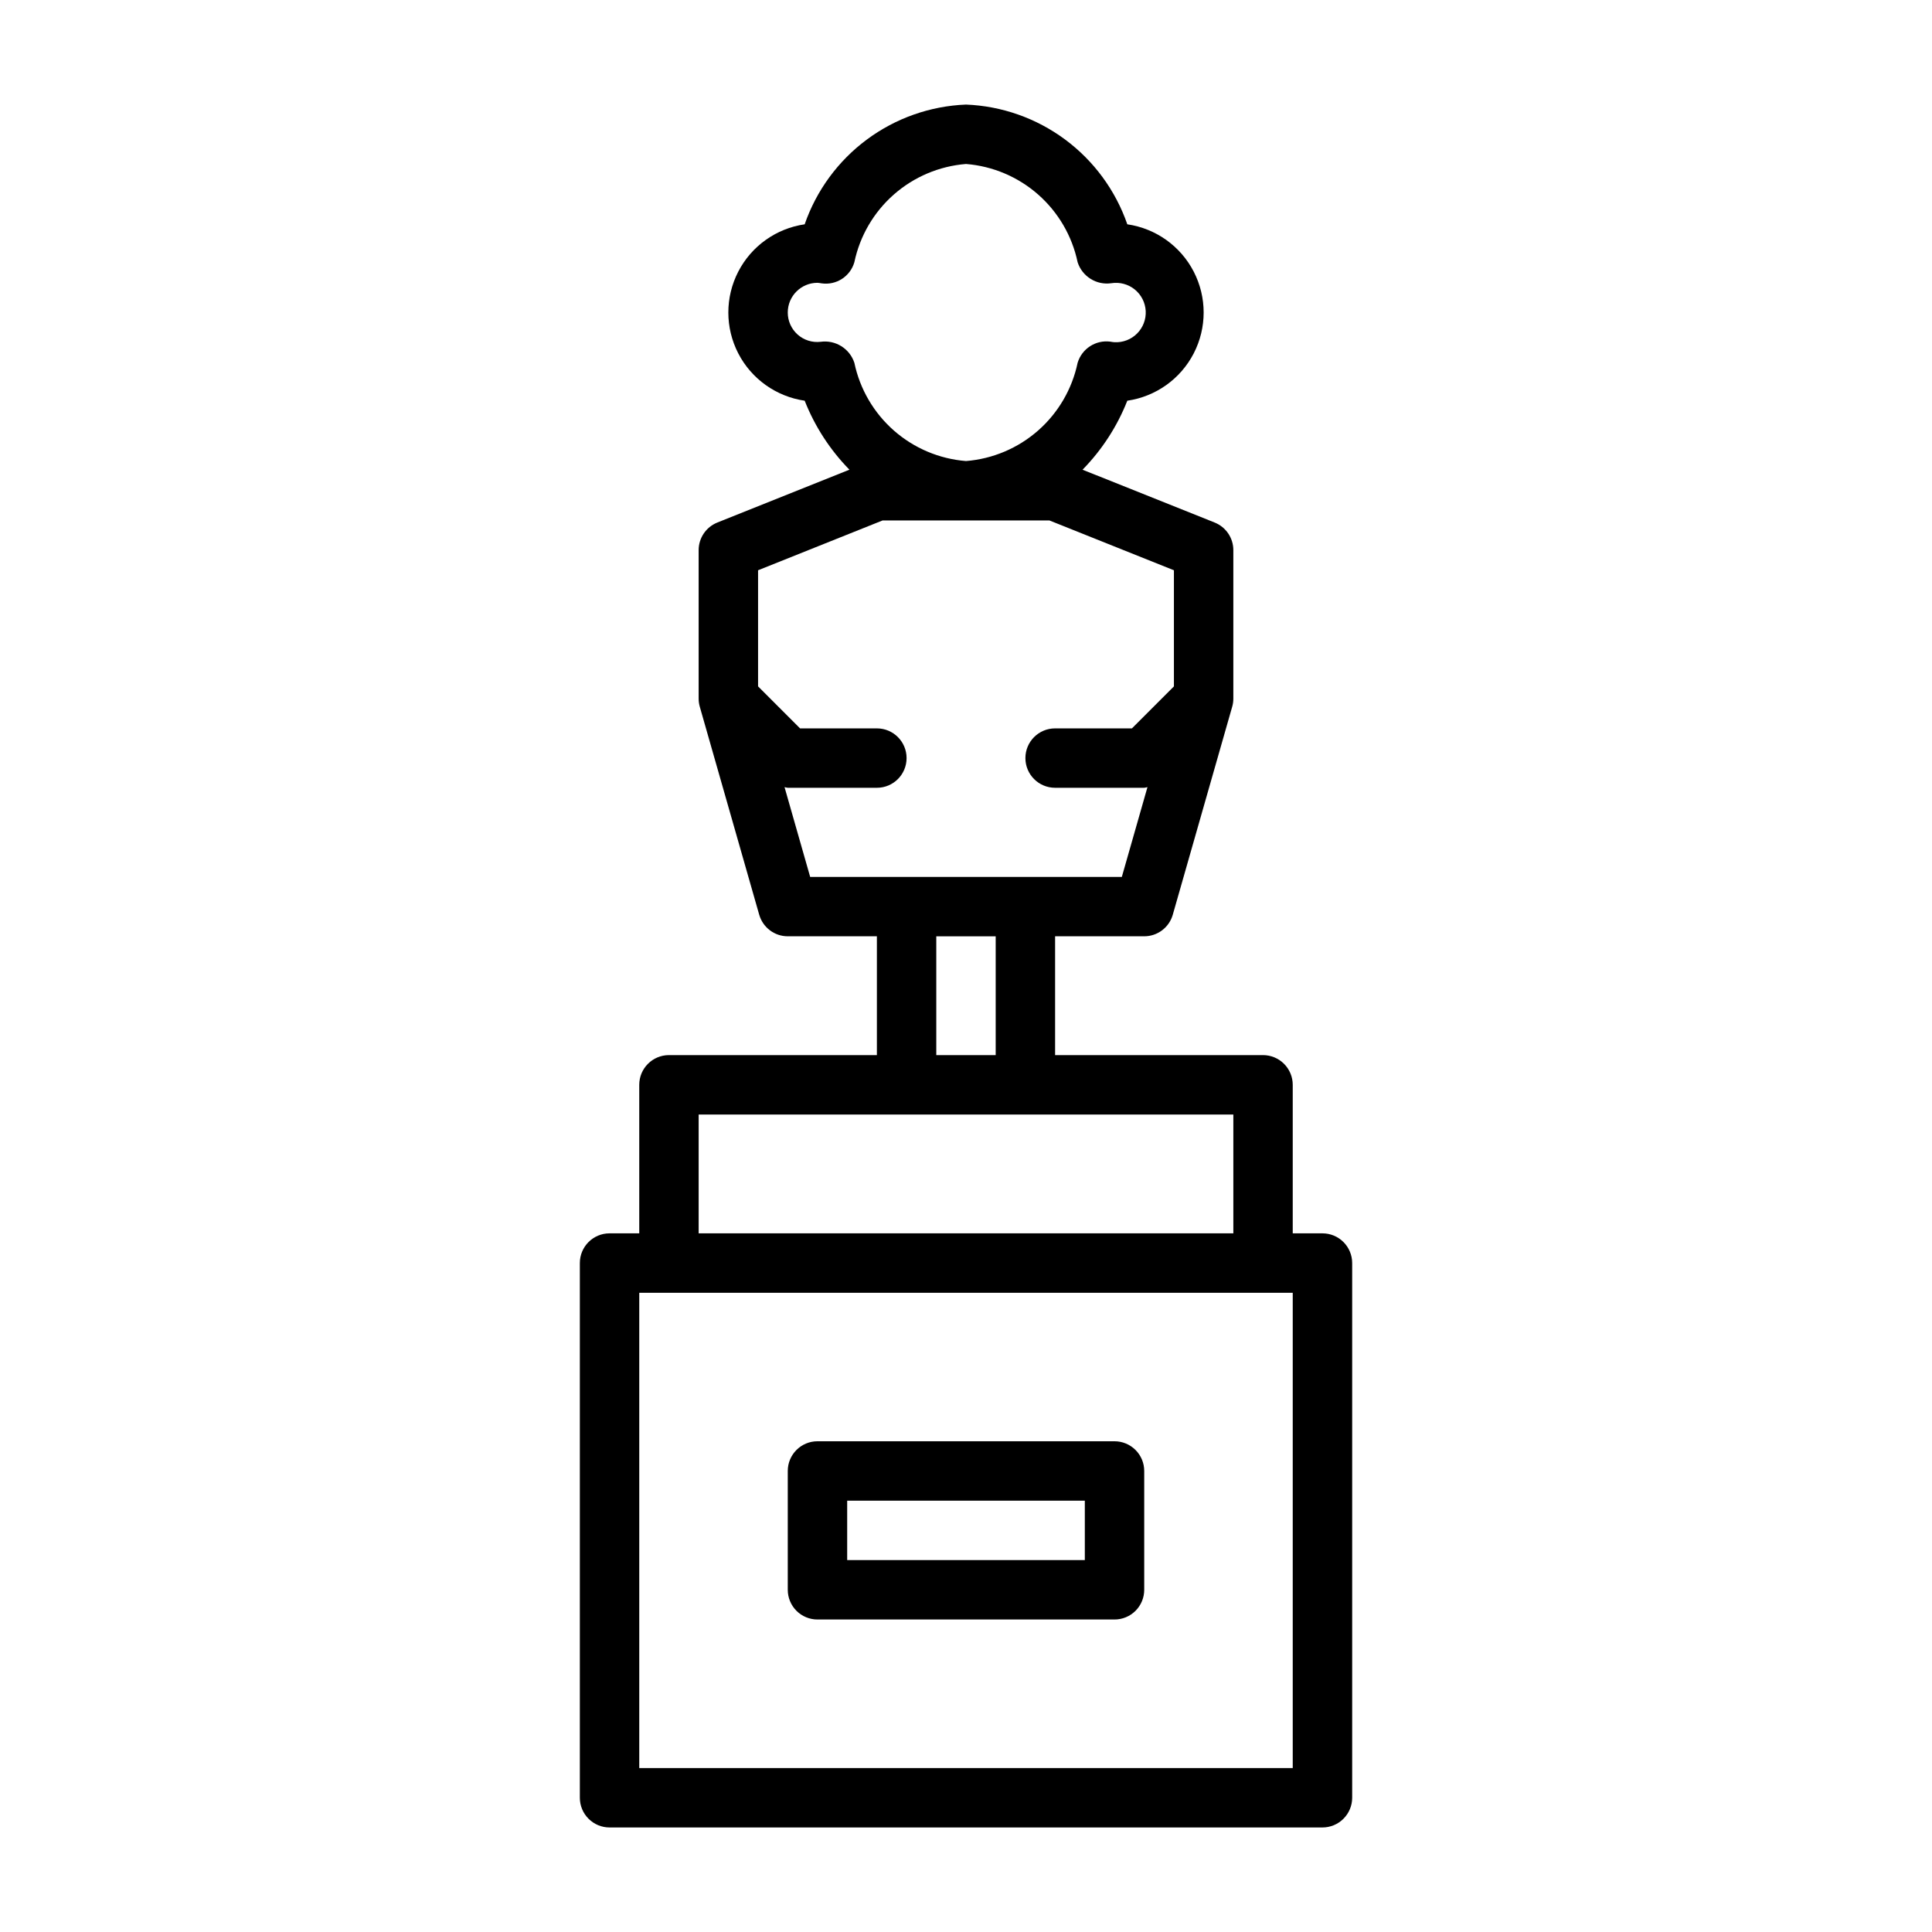 <?xml version="1.0" encoding="UTF-8"?>
<!-- Uploaded to: SVG Repo, www.svgrepo.com, Generator: SVG Repo Mixer Tools -->
<svg fill="#000000" width="800px" height="800px" version="1.1" viewBox="144 144 512 512" xmlns="http://www.w3.org/2000/svg">
 <g>
  <path d="m494.46 470.85h-7.871v-39.359c0-2.09-0.828-4.09-2.305-5.566-1.477-1.477-3.481-2.309-5.566-2.309h-55.105v-31.488h23.617c3.512 0 6.598-2.328 7.566-5.707l15.742-55.105v0.004c0.203-0.703 0.309-1.434 0.309-2.168v-39.359c0-3.219-1.957-6.113-4.945-7.312l-35.016-14.004c5.137-5.242 9.172-11.461 11.863-18.285 7.555-1.098 14.113-5.773 17.609-12.559s3.496-14.844 0-21.629-10.055-11.465-17.609-12.559c-3.109-8.973-8.852-16.805-16.477-22.465-7.629-5.66-16.785-8.891-26.273-9.266-9.492 0.375-18.648 3.606-26.273 9.266-7.629 5.66-13.371 13.492-16.48 22.465-7.555 1.094-14.113 5.773-17.609 12.559-3.496 6.785-3.496 14.844 0 21.629 3.496 6.785 10.055 11.461 17.609 12.559 2.691 6.824 6.727 13.043 11.863 18.285l-35.016 14.004c-2.988 1.199-4.945 4.094-4.945 7.312v39.359c0 0.734 0.105 1.465 0.309 2.168l15.742 55.105 0.004-0.004c0.965 3.379 4.051 5.707 7.562 5.707h23.617v31.488h-55.105c-4.348 0-7.871 3.527-7.871 7.875v39.359h-7.871c-4.348 0-7.871 3.523-7.871 7.871v141.7c0 2.09 0.828 4.09 2.305 5.566 1.477 1.477 3.477 2.309 5.566 2.309h188.93c2.09 0 4.094-0.832 5.566-2.309 1.477-1.477 2.309-3.477 2.309-5.566v-141.7c0-2.086-0.832-4.09-2.309-5.566-1.473-1.477-3.477-2.305-5.566-2.305zm-132.98-236.27c-2.215 0.262-4.438-0.438-6.102-1.922-1.664-1.48-2.617-3.609-2.613-5.84 0-4.348 3.523-7.871 7.871-7.871 0.375 0.027 0.75 0.078 1.121 0.148 3.879 0.547 7.566-1.84 8.656-5.602 1.457-6.953 5.129-13.246 10.461-17.941 5.332-4.691 12.043-7.531 19.125-8.094 7.078 0.562 13.789 3.402 19.121 8.094 5.332 4.695 9.004 10.988 10.461 17.941 1.223 3.785 4.996 6.137 8.934 5.562 2.203-0.352 4.453 0.246 6.191 1.648 1.738 1.398 2.797 3.473 2.918 5.703 0.121 2.227-0.711 4.402-2.289 5.984-1.574 1.578-3.75 2.414-5.977 2.301-0.375-0.027-0.75-0.078-1.117-0.152-3.871-0.504-7.535 1.871-8.66 5.606-1.457 6.953-5.129 13.246-10.461 17.941-5.332 4.691-12.043 7.531-19.121 8.094-7.082-0.562-13.793-3.402-19.125-8.094-5.332-4.695-9.004-10.988-10.461-17.941-1.238-3.769-5-6.113-8.934-5.566zm-9.57 118.02c0.281 0.078 0.566 0.133 0.855 0.172h23.617c4.348 0 7.871-3.523 7.871-7.871 0-4.348-3.523-7.871-7.871-7.871h-20.359l-11.129-11.133v-30.77l33-13.203h44.211l32.996 13.203v30.773l-11.129 11.129h-20.359c-4.348 0-7.871 3.523-7.871 7.871 0 4.348 3.523 7.871 7.871 7.871h23.617c0.289-0.039 0.578-0.094 0.859-0.172l-6.793 23.789h-82.594zm40.215 39.531h15.742v31.488h-15.742zm-62.977 47.23 141.7 0.004v31.488h-141.7zm157.44 173.19h-173.18v-125.95h173.18z"/>
  <path d="m439.36 525.95h-78.723c-4.348 0-7.871 3.527-7.871 7.875v31.488c0 2.086 0.832 4.09 2.305 5.566 1.477 1.477 3.481 2.305 5.566 2.305h78.723c2.086 0 4.09-0.828 5.566-2.305 1.477-1.477 2.305-3.481 2.305-5.566v-31.488c0-2.09-0.828-4.09-2.305-5.566-1.477-1.477-3.481-2.309-5.566-2.309zm-7.871 31.488h-62.977v-15.742h62.977z"/>
 </g>
</svg>